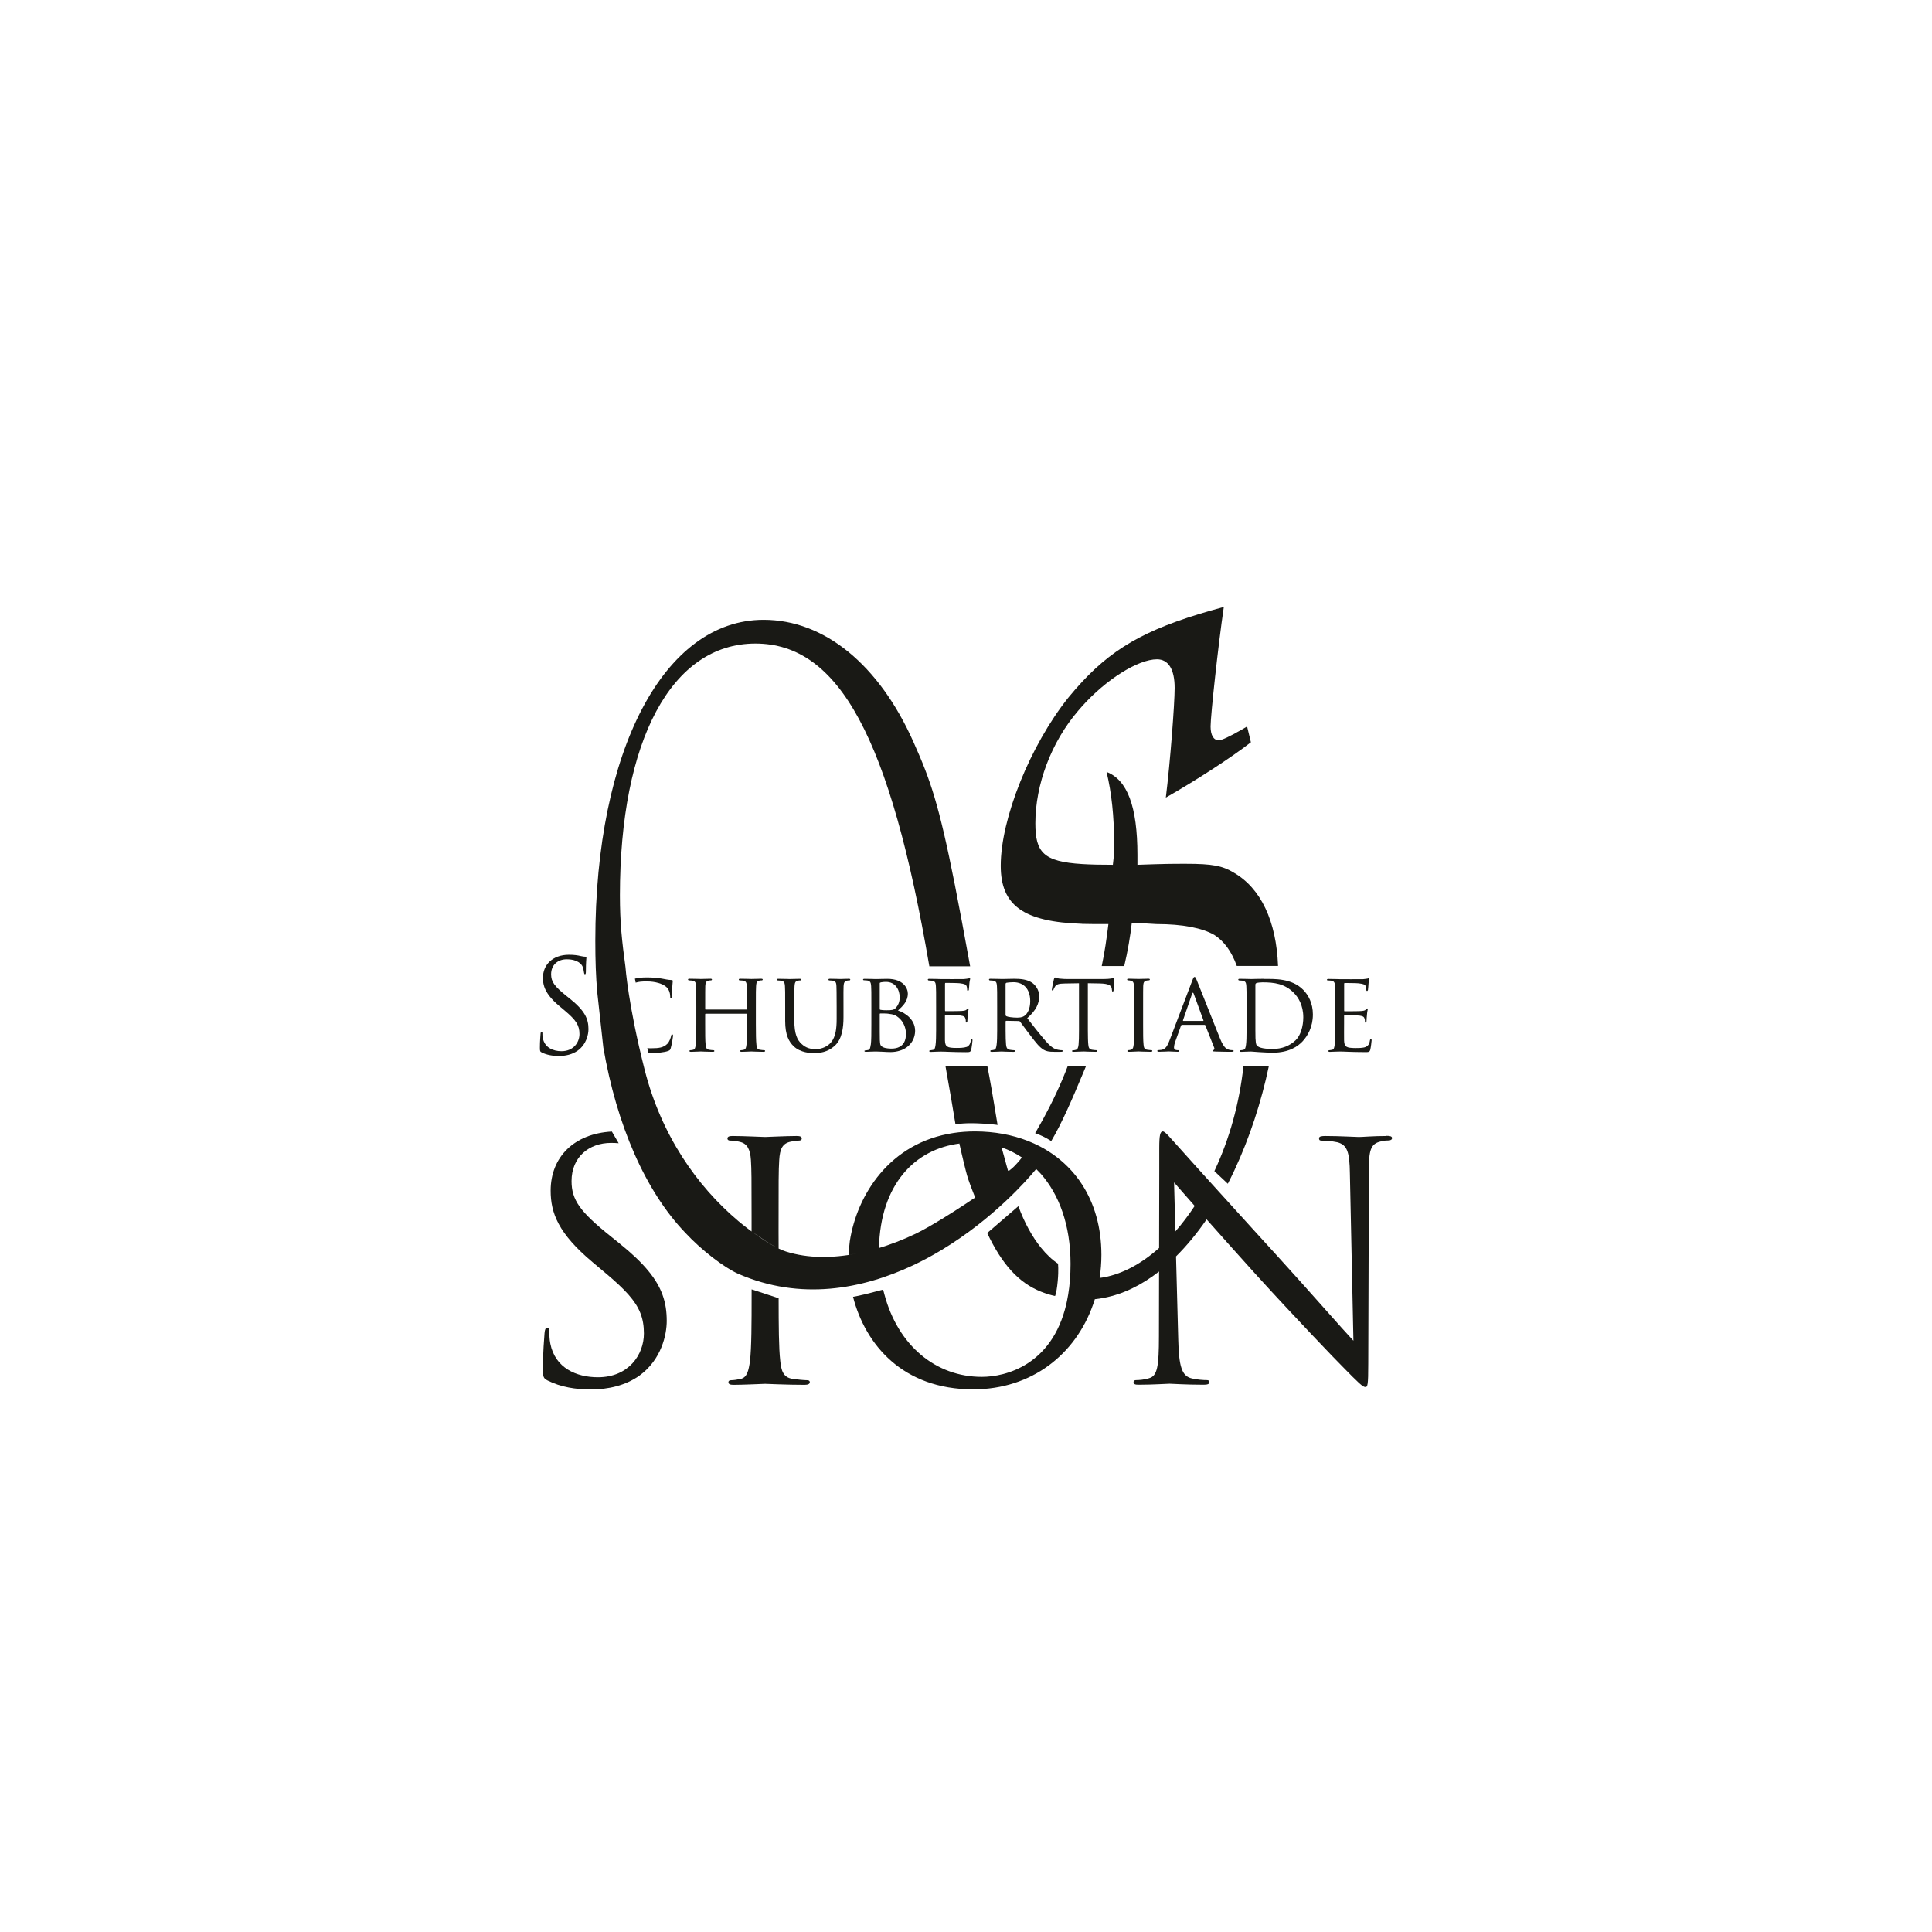 <?xml version="1.0" encoding="UTF-8"?> <svg xmlns="http://www.w3.org/2000/svg" id="Calque_1" data-name="Calque 1" viewBox="0 0 600 600"><defs><style> .cls-1 { fill: #191915; } </style></defs><path class="cls-1" d="M383.36,363.44c4.66-9.96,8.35-21.18,10.7-32.38h-7.88c-1.33,11.89-4.4,22.68-8.92,32.38-.04.09-.08.18-.12.27l4.17,3.91c.7-1.37,1.39-2.76,2.05-4.18Z"></path><path class="cls-1" d="M336.05,286.92c1.24.04,2.52.06,3.87.06h4.31c-.55,4.46-1.18,8.86-2.08,13.04h6.99c1.1-4.58,1.92-9.52,2.34-13.35h2.35l5.28.31c8.22,0,14.29,1.23,18.01,3.37,3.03,1.93,5.42,5.23,6.98,9.64h12.81c-.53-13.97-5.35-24.12-13.72-28.97-3.52-2.15-6.66-2.76-14.88-2.76-4.31,0-6.26,0-15.07.31v-3.07c0-15.03-3.13-23.31-9.59-25.77,1.56,6.44,2.35,13.8,2.35,22.09,0,2.15,0,3.68-.39,6.75-3.71,0-6.86-.06-9.54-.23-12.04-.75-14.53-3.62-14.53-12.66,0-11.97,4.89-25.16,13.31-34.97.4-.48.81-.94,1.23-1.41,7.36-8.22,17.31-14.55,23.24-14.55,3.52,0,5.48,3.07,5.48,8.9,0,4.91-1.37,23.01-2.74,34.05,9.2-5.22,20.55-12.58,26.42-17.18l-1.18-4.91-1.56.92q-5.87,3.37-7.24,3.37c-1.57,0-2.54-1.53-2.54-4.29,0-3.37,2.35-25.16,4.11-37.12-22.08,5.95-33.22,11.67-43.99,23.23-1.45,1.56-2.89,3.21-4.35,4.99-11.74,14.73-20.94,37.43-20.94,52.15,0,12.35,7.04,17.44,25.3,18.04Z"></path><path class="cls-1" d="M296.75,349.2s2.05-.51,6.68-.34c1.61.06,2.87.14,3.83.22,1.77.15,2.55.29,2.55.29-.63-3.69-1.51-9.37-2.55-14.99-.21-1.14-.43-2.27-.65-3.39h-13c1.2,6.57,2.41,13.88,3.13,18.21Z"></path><path class="cls-1" d="M325.84,402.03c.6.17,1.2.33,1.82.46,0,0,.06-.14.16-.46.17-.6.46-1.85.67-4.22.32-3.49.08-5.37.08-5.37-1.79-1.16-3.58-2.85-5.3-4.98-2.64-3.27-5.08-7.61-7.01-12.87l-9.68,8.34c4.62,9.73,9.74,15.42,16.69,18.21.83.33,1.68.63,2.56.88Z"></path><path class="cls-1" d="M331.6,331.06c-2.09,5.59-4.9,11.42-7.58,16.35-.68,1.25-1.34,2.42-1.99,3.53-.19.32-.38.66-.56.96,0,0,1.5.56,2.55,1.08,1.29.64,2.45,1.39,2.45,1.39,3.32-5.56,6.71-13.51,9.58-20.37.42-1.01.83-1.99,1.23-2.94h-5.68Z"></path><path class="cls-1" d="M192.48,386.22l-2.8-2.25c-9.59-7.67-12.18-11.35-12.18-17.17,0-7.46,5.39-11.86,12.28-11.86.83,0,1.62.04,2.35.1l-2.11-3.63c-11.71.63-19.01,7.9-19.01,18.36,0,6.95,2.39,13.29,12.98,22.18l4.49,3.78c2.8,2.37,4.99,4.4,6.68,6.31,3.48,3.94,4.81,7.34,4.81,12.09,0,6.54-4.69,13.59-14.28,13.59-6.69,0-13.28-2.86-14.78-10.43-.3-1.43-.3-2.86-.3-3.78,0-.82-.1-1.12-.7-1.12-.5,0-.7.51-.8,1.64-.1,1.64-.5,5.72-.5,10.84,0,2.76.1,3.17,1.5,3.88,4.09,2.04,8.69,2.76,13.38,2.76,5.39,0,10.78-1.23,15.08-4.29,6.89-5.01,8.49-12.78,8.49-16.97,0-2.89-.36-5.56-1.34-8.21-1.78-4.85-5.63-9.67-13.24-15.81Z"></path><path class="cls-1" d="M250.69,428.64c-.9,0-3.1-.2-4.49-.41-3-.41-3.6-2.66-3.89-5.62-.45-3.88-.49-10.87-.5-19.43l-3.51-1.15-4.88-1.6c0,.55,0,1.07,0,1.6,0,9.08-.03,16.52-.5,20.58-.4,2.96-.9,5.21-2.9,5.62-.9.21-2.1.41-3,.41-.6,0-.8.31-.8.61,0,.61.5.82,1.6.82,2.99,0,9.29-.31,9.79-.31s6.79.31,12.28.31c1.1,0,1.6-.31,1.6-.82,0-.31-.2-.61-.8-.61Z"></path><path class="cls-1" d="M430.52,352.79c-4.1,0-7.39.31-8.49.31s-5.89-.31-10.39-.31c-1.2,0-2,.1-2,.72,0,.41.1.72.8.72.8,0,3.1.1,4.89.51,3.1.82,3.8,3.07,3.89,9.71l1.1,51.93c-3.19-3.37-14.08-15.85-23.96-26.68-2.51-2.75-5-5.48-7.42-8.15-4.01-4.41-7.83-8.62-11.21-12.35-1.9-2.09-3.64-4.02-5.21-5.76-4.33-4.79-7.29-8.08-7.91-8.8-.46-.47-1.08-1.21-1.68-1.86-.7-.76-1.39-1.41-1.81-1.41-.8,0-1.1,1.12-1.1,5.11v6.96s-.05,24.13-.05,24.13c-5.34,4.77-11.15,7.98-17.11,9.11-.45.08-.9.14-1.35.2.35-2.34.54-4.73.54-7.18,0-8.57-2.18-15.93-6.01-21.85-.99-1.53-2.09-2.96-3.29-4.29-.04-.04-.07-.08-.11-.12-2.77-3.04-6.07-5.55-9.8-7.48-4.61-2.38-9.87-3.88-15.58-4.39-1.46-.13-2.94-.2-4.46-.2-2.32,0-4.53.17-6.63.48-19.98,2.99-30.04,19.37-32.25,33.58-.16,1.06-.33,3.27-.4,4.3,0,0,1.2-.18,2.58-.43-7.54,1.47-15.14,1.54-21.97-.61-.73-.23-1.51-.55-2.32-.94l-.02-5.31c0-15.95,0-18.81.2-22.08.2-3.58,1-5.32,3.7-5.83,1.2-.2,1.8-.31,2.5-.31.4,0,.8-.21.8-.61,0-.62-.5-.82-1.6-.82-3,0-9.29.31-9.79.31s-6.79-.31-10.08-.31c-1.1,0-1.6.2-1.6.82,0,.41.4.61.8.61.7,0,2,.1,3.09.41,2.2.51,3.2,2.25,3.4,5.72.18,2.92.2,5.51.2,17.36v4.74c-2.39-1.78-4.1-3.23-4.1-3.23-12.89-10.87-23.94-26.67-29.1-46.96-5.16-20.29-5.97-31.98-5.97-31.98-1.08-7.98-1.72-13.65-1.72-22.19,0-48.16,16.05-78.23,42.08-78.23s41.89,29.38,54.02,100.24h12.67c-1.83-10.1-3.38-18.38-4.75-25.33-4.96-25.07-7.6-32.59-12.81-44.24-10.77-24.24-27.79-38.04-46.59-38.04-30.93,0-52.26,40.5-52.26,99.7,0,5.94.16,11.14.62,16.13l1.87,16.99c4.14,23.99,13,44.58,25.5,57.58,4.91,5.3,12.08,10.82,16.43,12.72,19.35,8.42,38.49,4.73,54.14-2.6,3.14-1.47,6.12-3.09,8.94-4.79,16.1-9.68,26.74-21.96,29-24.68.2-.24.34-.41.41-.5.16.16.33.33.49.5.33.35.68.67,1,1.04,5.57,6.36,9.19,15.76,9.19,27.96,0,3.49-.26,6.63-.73,9.47-.11.7-.24,1.38-.38,2.04-.08.4-.17.8-.26,1.18-4.45,18.64-18.67,22.37-26.19,22.37-14.27,0-26-9.69-30.24-25.59-.13-.5-.28-.98-.4-1.5,0,0-2.55.67-5.18,1.33-.25.06-.47.12-.7.17-2.2.53-3.47.74-3.47.74,3.84,14.92,15.5,28.73,37.29,28.73,18.3,0,31.8-10.94,37.22-26.25.14-.39.28-.78.41-1.18.06-.18.11-.37.17-.56.95-.1,1.9-.25,2.85-.43,5.9-1.14,11.64-3.91,17.1-8.18l-.02,10.35-.02,9.79c0,9.3-.5,12.27-3,12.98-1.5.51-3.3.61-4.09.61-.5,0-.8.21-.8.61,0,.71.6.82,1.6.82,4.49,0,8.69-.31,9.59-.31s4.89.31,10.58.31c1.2,0,1.8-.2,1.8-.82,0-.41-.3-.61-.8-.61-.9,0-3.09-.1-4.99-.61-2.7-.82-3.69-3.48-3.89-11.86l-.29-10.92-.4-15.03c3.3-3.28,6.48-7.11,9.5-11.5,4.16,4.7,9.12,10.26,14.22,15.91.58.64,1.15,1.28,1.73,1.91,10.58,11.65,24.96,26.68,26.06,27.7,5.29,5.42,6.49,6.54,7.29,6.54.7,0,.9-.51.9-7.26l.2-59.9c0-6.13.4-8.38,3.69-9.1,1.2-.31,1.9-.31,2.4-.31.7,0,1.1-.31,1.1-.72,0-.61-.7-.72-1.8-.72ZM233.53,382.52c.46.32,2.86,1.97,4.26,2.88,1.37.89,2.61,1.59,3.34,1.99-2.6-1.33-5.38-3.24-7.6-4.87ZM292.4,378.63c-2.82,1.72-5.72,3.4-8.02,4.51-3.85,1.85-7.93,3.43-12.1,4.66.42-.12.69-.2.69-.2.45-19.62,10.99-30.77,25.22-32.49-.14.03-.24.06-.24.06,0,0,1.11,4.99,1.99,8.4.28,1.07.53,1.98.72,2.54.8,2.34,2.18,5.79,2.18,5.79,0,0-5.07,3.45-10.44,6.74ZM313.04,363.56l-1.99-7.23c2.21.75,4.32,1.81,6.31,3.13-.08.11-.73,1.01-2.12,2.48-.74.78-1.47,1.34-1.86,1.63h-.35ZM365.02,382.42l-.35-13.22-.05-1.99c.43.5,1.03,1.18,1.74,1.99,1.21,1.39,2.79,3.19,4.66,5.31-1.88,2.86-3.89,5.5-5.99,7.91Z"></path><path class="cls-1" d="M173.51,327.95c2.11,0,4.23-.48,5.91-1.68,2.7-1.96,3.33-5.01,3.33-6.66,0-3.21-1.1-5.69-5.72-9.42l-1.1-.88c-3.76-3.01-4.78-4.45-4.78-6.74,0-2.93,2.11-4.65,4.82-4.65,3.6,0,4.66,1.68,4.89,2.12.24.44.47,1.52.51,2,.04.32.08.52.31.52.2,0,.27-.28.27-.92,0-2.73.16-4.05.16-4.25s-.08-.28-.39-.28-.63-.04-1.37-.2c-.98-.24-2.12-.4-3.64-.4-2.56,0-4.62.79-6.03,2.13-1.33,1.26-2.07,3.01-2.07,5.09,0,1.87.47,3.62,2.07,5.66.74.94,1.7,1.94,3.02,3.04l1.76,1.48c3.37,2.85,4.5,4.45,4.5,7.22,0,2.56-1.84,5.33-5.6,5.33-1.32,0-2.63-.29-3.68-.95-1.04-.65-1.82-1.67-2.11-3.14-.12-.56-.12-1.12-.12-1.48,0-.32-.04-.44-.27-.44-.2,0-.27.2-.31.64-.04.64-.2,2.24-.2,4.25,0,1.08.04,1.24.59,1.52.77.38,1.59.64,2.43.81.92.19,1.86.27,2.82.27Z"></path><path class="cls-1" d="M231.83,324.39c-.1.88-.21,1.48-.83,1.62-.27.07-.62.14-.89.14-.17,0-.24.14-.24.25,0,.18.14.25.48.25.89,0,2.86-.11,3-.11.17,0,2.1.11,3.75.11.35,0,.52-.11.52-.25,0-.1-.07-.25-.27-.25-.24,0-.93-.07-1.34-.14-.93-.14-1-.7-1.1-1.59-.14-1.23-.17-3.6-.17-6.49v-5.29c0-4.65,0-5.5.07-6.45.07-1.06.24-1.48,1.03-1.66.38-.07.55-.07.76-.07.14,0,.27-.14.27-.25,0-.18-.17-.25-.52-.25-.89,0-2.82.07-3,.07-.14,0-2.1-.07-3.44-.07-.34,0-.48.07-.48.25,0,.11.1.25.24.25.28,0,.79.03,1.03.07,1,.14,1.14.63,1.21,1.66.03.95.07,1.87.07,6.52v.63c0,.18-.07.18-.17.18h-12.64c-.1,0-.17,0-.17-.18v-.63c0-4.65,0-5.57.03-6.52.07-1.06.24-1.48,1.07-1.66.34-.07.55-.07.76-.07.1,0,.24-.14.24-.25,0-.18-.14-.25-.48-.25-.93,0-2.86.07-3,.07-.17,0-2.1-.07-3.48-.07-.34,0-.48.07-.48.25,0,.11.14.25.24.25.27,0,.79.03,1.03.07,1,.14,1.17.63,1.24,1.66.07.95.07,1.8.07,6.45v5.29c0,2.89,0,5.25-.17,6.49-.14.88-.21,1.44-.79,1.59-.27.07-.65.14-.93.14-.17,0-.24.14-.24.25,0,.18.17.25.48.25.93,0,2.86-.11,3.03-.11.14,0,2.06.11,3.75.11.34,0,.48-.11.48-.25,0-.1-.07-.25-.24-.25-.28,0-.93-.07-1.38-.14-.89-.14-1-.7-1.1-1.59-.14-1.23-.14-3.52-.14-6.42v-3c0-.14.07-.18.17-.18h12.64c.1,0,.17.03.17.18v3c0,2.89,0,5.15-.14,6.38Z"></path><path class="cls-1" d="M263.06,304.54c.38-.07.55-.07.76-.07.14,0,.24-.14.24-.25,0-.18-.14-.25-.48-.25-.89,0-2.34.07-2.55.07-.17,0-1.93-.07-3.27-.07-.34,0-.48.07-.48.25,0,.11.1.25.24.25.28,0,.79.03,1.03.07,1,.14,1.17.71,1.21,1.66.03.95.07,1.8.07,6.45v3.77c0,3.07-.31,5.53-1.72,7.26-1.03,1.27-2.82,2.12-4.68,2.12-1.72,0-3.03-.25-4.51-1.62-1.31-1.2-2.24-3-2.24-7.33v-4.19c0-4.65,0-5.5.07-6.45.07-.99.24-1.51,1.03-1.66.38-.07.55-.07.76-.07.14,0,.27-.14.27-.25,0-.18-.17-.25-.52-.25-.9,0-2.79.07-3.07.07s-2.1-.07-3.48-.07c-.34,0-.48.07-.48.25,0,.11.14.25.24.25.27,0,.79.03,1.03.07,1,.14,1.17.71,1.24,1.66.07.95.07,1.8.07,6.45v4.41c0,4.37,1.17,6.45,2.65,7.86,2.13,2.04,5.3,2.12,6.3,2.12,1.79,0,4.13-.25,6.34-2.18,2.41-2.12,2.82-5.75,2.82-8.99v-3.21c0-4.65-.03-5.5.03-6.45.07-.99.24-1.48,1.07-1.66Z"></path><path class="cls-1" d="M270.42,324.42c-.14.88-.21,1.55-.79,1.66-.28.03-.65.14-.93.14-.17,0-.24.07-.24.18,0,.18.17.25.48.25.48,0,1.21-.04,1.83-.07.62,0,1.17-.03,1.24-.03.14,0,1,.03,1.96.07.97.07,2.07.11,2.62.11,1.07,0,2-.17,2.84-.43,3.21-.98,4.77-3.58,4.77-6.24,0-.04-.01-.08-.01-.12-.07-3.31-3.05-5.43-5.32-6.12,1.55-1.41,3.07-2.89,3.07-5.25,0-1.59-1.31-4.58-6.37-4.58-1.41,0-2.82.07-3.55.07-.17,0-2.13-.07-3.51-.07-.35,0-.48.07-.48.25,0,.11.14.18.24.18.27,0,.79.03,1.03.07,1,.14,1.17.7,1.24,1.73.07.95.07,1.8.07,6.45v5.29c0,2.89,0,5.25-.17,6.49ZM273.21,305.39c0-.18.1-.25.38-.32.48-.11,1.21-.14,1.55-.14,3.03,0,4.27,2.54,4.27,4.83,0,1.45-.52,2.47-1.17,3.21-.62.71-1.27.77-2.96.77-1.14,0-1.69-.11-1.86-.14-.14-.03-.21-.11-.21-.32v-7.9ZM273.21,314.94c0-.14.07-.21.17-.21.48,0,2,0,2.37.07.72.14,1.69.11,2.72.78,1.83,1.19,2.55,2.98,2.79,4.36.07.41.1.79.1,1.1,0,2.26-.85,3.44-1.95,4.04-.77.43-1.67.57-2.49.57-.55,0-1.83-.03-2.65-.42-.93-.46-.93-.81-1.03-2.26-.03-.46-.03-4.05-.03-6.38v-1.66Z"></path><path class="cls-1" d="M300.11,325.13c-.79.32-2.24.32-3.03.32-3,0-3.55-.39-3.62-2.4-.02-.37-.02-1.81,0-3.11,0-.83,0-1.6,0-2v-2.5c0-.11.03-.21.21-.21.52,0,3.75.04,4.58.14,1.17.14,1.44.49,1.55.91.14.39.14.71.14.99,0,.18.07.28.21.28.21,0,.28-.32.28-.56,0-.21.07-1.34.14-1.94.07-.99.24-1.48.24-1.66s-.07-.25-.17-.25-.24.18-.45.39c-.31.32-.76.35-1.48.42-.69.07-4.68.07-5.06.07-.17,0-.17-.11-.17-.32v-8.14c0-.21.03-.32.17-.32.34,0,3.86.03,4.37.11,1.65.21,1.96.42,2.17.92.14.35.17.85.17,1.06,0,.25.07.39.24.39.14,0,.24-.18.28-.32.07-.35.14-1.69.17-1.97.07-.85.24-1.2.24-1.41,0-.14-.03-.28-.14-.28-.14,0-.27.1-.41.14-.24.03-.79.14-1.38.18-.69.04-7.02,0-7.23,0-.17,0-2.13-.07-3.51-.07-.34,0-.48.07-.48.25,0,.11.14.25.24.25.28,0,.79.03,1.03.07,1,.14,1.17.63,1.24,1.66.07.95.07,1.8.07,6.45v5.29c0,.7,0,1.37,0,2,0,1.97-.04,3.55-.17,4.49-.14.88-.21,1.48-.79,1.59-.28.03-.65.14-.93.14-.17,0-.24.14-.24.25,0,.18.17.25.48.25.48,0,1.17-.04,1.76-.07.65-.03,1.24-.03,1.31-.03.45,0,1.24,0,2.51.07,1.24.04,3,.11,5.27.11,1.17,0,1.48,0,1.69-.77.17-.63.41-2.68.41-2.89s-.03-.46-.21-.46-.24.11-.31.46c-.17,1.2-.59,1.73-1.38,2.08Z"></path><path class="cls-1" d="M307.34,304.47c.28,0,.79.03,1.03.07,1,.14,1.17.63,1.24,1.66.07.95.07,1.8.07,6.45v5.29c0,.7,0,1.37,0,2,0,.03,0,.06,0,.09,0,1.93-.04,3.48-.17,4.4-.14.88-.21,1.44-.79,1.59-.28.07-.65.14-.93.14-.17,0-.24.14-.24.25,0,.18.17.25.48.25.93,0,2.96-.11,3-.11.14,0,2.06.11,3.72.11.34,0,.48-.11.48-.25,0-.1-.04-.25-.24-.25-.28,0-.93-.07-1.34-.14-.93-.14-1.1-.71-1.21-1.59-.1-.93-.13-2.47-.14-4.4,0-.03,0-.06,0-.09,0-.62,0-1.27,0-1.96v-.71c0-.18.07-.25.21-.25l3.86.07c.21,0,.28.03.41.18.43.54,1.17,1.56,1.98,2.67.02.03.04.06.07.09.4.54.81,1.09,1.22,1.61,1.65,2.16,2.74,3.56,3.98,4.3.05.03.1.08.16.11.76.42,1.51.6,3.24.6h1.9c.55,0,.72-.07.72-.25,0-.1-.1-.25-.27-.25s-.48,0-1.07-.11c-.76-.11-1.76-.39-3.37-2.08-.41-.44-.84-.93-1.29-1.45-.64-.75-1.33-1.59-2.04-2.49-.02-.03-.05-.06-.07-.09-.92-1.15-1.88-2.38-2.93-3.73,2.82-2.47,3.72-4.62,3.72-6.84,0-2.08-1.34-3.53-2.1-4.09-1.58-1.13-3.72-1.3-5.65-1.3-.93,0-3.48.07-3.79.07-.17,0-2.2-.07-3.58-.07-.34,0-.48.07-.48.25,0,.11.14.25.24.25ZM312.3,305.56c0-.18.1-.28.24-.35.31-.07,1.27-.18,2.17-.18,3.24,0,5.23,2.15,5.23,5.89,0,2.29-.79,3.88-1.83,4.58-.72.49-1.55.53-2.27.53-1.34,0-2.89-.21-3.34-.46-.14-.11-.21-.21-.21-.39v-9.62Z"></path><path class="cls-1" d="M341.63,305.42c2.89.07,3.55.74,3.65,1.66l.03.32c.03.42.1.53.24.53s.28-.14.28-.39c0-.35.1-2.5.1-3.42,0-.18,0-.35-.14-.35s-.41.07-.86.14c-.48.07-1.17.14-2.17.14h-11.43c-.35,0-1.51-.03-2.38-.14-.83-.11-1.14-.35-1.34-.35-.1,0-.28.39-.31.56-.07.25-.65,2.93-.65,3.24,0,.18.14.25.21.25.14,0,.24-.03.31-.28.1-.21.14-.42.48-.95.45-.71,1.17-.92,3.07-.95l4.37-.07v12.58c0,.73,0,1.43,0,2.09,0,1.93-.03,3.48-.13,4.4-.1.88-.28,1.48-.9,1.62-.27.07-.62.14-.89.14-.17,0-.24.11-.24.21,0,.18.14.25.48.25.65,0,1.94-.06,2.64-.09.26-.01.45-.02.49-.02.17,0,2.1.11,3.75.11.34,0,.48-.11.48-.25,0-.1-.03-.25-.24-.25-.28,0-.96-.07-1.38-.14-.93-.14-1.07-.7-1.17-1.59-.1-.92-.13-2.47-.14-4.4,0-.66,0-1.35,0-2.09v-12.58l3.79.07Z"></path><path class="cls-1" d="M352.07,324.42c-.09.76-.2,1.26-.59,1.48-.06.04-.12.08-.2.1-.28.07-.65.14-.93.14-.17,0-.24.14-.24.25,0,.18.17.25.48.25.25,0,.56,0,.89-.02.92-.03,1.98-.09,2.11-.09.14,0,2.1.11,3.79.11.35,0,.48-.11.48-.25,0-.1-.07-.25-.24-.25-.27,0-.93-.07-1.38-.14-.89-.14-1-.7-1.1-1.59-.14-1.23-.14-3.6-.14-6.49v-5.29c0-4.65,0-5.5.03-6.45.07-1.06.24-1.48,1.07-1.66.34-.07.55-.07.76-.07.1,0,.24-.14.24-.25,0-.18-.14-.25-.48-.25-.93,0-2.89.07-3.03.07-.17,0-2.07-.07-3.07-.07-.34,0-.48.07-.48.25,0,.11.1.25.24.25.21,0,.59.03.93.11.65.14.9.6.97,1.62.07.95.07,1.8.07,6.45v5.29c0,2.89-.03,5.25-.17,6.49Z"></path><path class="cls-1" d="M376.79,326.15c-.14.07-.21.07-.21.21,0,.18.48.18,1.07.21,2.1.07,4.34.07,4.79.07.35,0,.69-.07.69-.25s-.21-.25-.38-.25c-.31,0-.76-.03-1.21-.18-.65-.21-1.48-.6-2.58-3.28-.29-.72-.67-1.64-1.08-2.68-2.21-5.51-5.72-14.44-6.18-15.51-.31-.67-.41-1.09-.72-1.09-.21,0-.35.18-.72,1.16l-5.87,15.44-1.26,3.31c-.06.15-.12.28-.18.42-.53,1.28-1.13,2.17-2.37,2.33-.24.03-.69.07-.9.07-.14,0-.27.11-.27.25,0,.18.2.25.58.25,1.14,0,2.5-.09,2.95-.1.04,0,.09,0,.11,0,.34,0,2,.11,2.72.11.27,0,.45-.07.45-.25,0-.14-.07-.25-.31-.25h-.28c-.52,0-1.03-.21-1.03-.81,0-.53.17-1.27.45-2.01l1.19-3.31.53-1.48c.07-.18.17-.25.31-.25h6.99c.17,0,.21.03.27.18l.62,1.56,2.11,5.32c.21.49-.1.74-.27.81ZM373.62,317.06h-6.13c-.1,0-.14-.07-.1-.21l2.82-8.21c.17-.46.35-.46.52,0l3,8.21c.03.14.03.21-.1.21Z"></path><path class="cls-1" d="M392.6,303.98c-1.79,0-3.72.07-4.06.07-.17,0-2.13-.07-3.51-.07-.34,0-.48.07-.48.25,0,.11.14.25.24.25.28,0,.79.03,1.03.07,1,.14,1.17.63,1.24,1.66.07.95.07,1.8.07,6.45v5.29c0,.73,0,1.43,0,2.08,0,1.93-.04,3.48-.17,4.4-.14.88-.21,1.44-.79,1.59-.28.07-.65.14-.93.14-.17,0-.24.14-.24.25,0,.18.17.25.48.25.48,0,1.21-.04,1.83-.07.62,0,1.17-.03,1.24-.03.14,0,1.17.07,2.48.18,1.31.07,2.93.18,4.23.18,5.17,0,7.89-2.08,9.2-3.45.83-.87,1.64-2.02,2.25-3.41.62-1.42,1.02-3.1,1.02-5.01,0-3.56-1.45-6.06-2.96-7.61-3.58-3.7-9.12-3.42-12.15-3.42ZM404.75,315.93c0,1.4-.21,2.83-.62,4.09-.4,1.22-.98,2.28-1.76,3.03-1.83,1.76-4.3,2.71-7.09,2.71-3.58,0-4.65-.63-5.03-1.2-.24-.32-.31-1.41-.35-2.15-.02-.29-.03-1.17-.03-2.39,0-1.15,0-2.59,0-4.13v-10.01c0-.35.1-.5.38-.6.27-.11,1.24-.21,1.82-.21,3.62,0,6.96.39,9.82,3.35,1.24,1.27,2.86,3.7,2.86,7.51Z"></path><path class="cls-1" d="M412.33,304.47c.28,0,.79.03,1.03.07,1,.14,1.17.63,1.24,1.66.07.95.07,1.8.07,6.45v5.29c0,2.89,0,5.25-.17,6.49-.14.88-.21,1.48-.79,1.59-.28.03-.65.14-.93.14-.17,0-.24.14-.24.25,0,.18.17.25.48.25.48,0,1.17-.04,1.76-.07.65-.03,1.24-.03,1.31-.03.45,0,1.24,0,2.51.07,1.24.04,3,.11,5.27.11,1.17,0,1.48,0,1.69-.77.17-.63.41-2.68.41-2.89s-.03-.46-.21-.46-.24.11-.31.46c-.17,1.2-.59,1.73-1.38,2.08-.79.32-2.24.32-3.03.32-3,0-3.55-.39-3.62-2.4-.03-.6,0-4.09,0-5.11v-2.5c0-.11.04-.21.21-.21.52,0,3.75.04,4.58.14,1.17.14,1.44.49,1.55.91.14.39.14.71.14.99,0,.18.07.28.21.28.21,0,.28-.32.28-.56,0-.21.07-1.34.14-1.94.07-.99.24-1.48.24-1.66s-.07-.25-.17-.25-.24.18-.45.39c-.31.32-.76.35-1.48.42-.69.07-4.68.07-5.06.07-.17,0-.17-.11-.17-.32v-8.14c0-.21.04-.32.17-.32.34,0,3.86.03,4.37.11,1.65.21,1.96.42,2.17.92.14.35.17.85.17,1.06,0,.25.07.39.24.39.14,0,.24-.18.28-.32.07-.35.14-1.69.17-1.97.07-.85.24-1.2.24-1.41,0-.14-.03-.28-.14-.28-.14,0-.27.1-.41.14-.24.03-.79.14-1.38.18-.69.04-7.02,0-7.23,0-.17,0-2.13-.07-3.51-.07-.35,0-.48.07-.48.25,0,.11.14.25.24.25Z"></path><path class="cls-1" d="M208.14,309.44c0,.42.03.63.24.63.17,0,.31-.18.34-.63.03-.42.03-2.08.07-3.07.07-1.09.14-1.44.14-1.69,0-.18-.07-.32-.38-.32-1-.03-1.96-.25-3.1-.46-1.48-.25-3.2-.35-4.41-.35-1.67,0-2.61.06-3.87.38l.25,1.24c1.05-.31,1.84-.38,3.48-.38,2.69,0,4.89.74,5.96,1.66.79.63,1.27,1.83,1.27,3Z"></path><path class="cls-1" d="M202.08,327.03c1.96,0,4.23-.18,5.47-.67.52-.21.59-.32.76-.88.31-1.02.72-3.63.72-3.84s-.14-.42-.28-.42c-.21,0-.24.1-.31.42-.1.56-.52,1.83-1.17,2.5-1.21,1.23-2.72,1.41-4.99,1.41-.48,0-.74.01-1.25-.06l.39,1.56c.41.01.27-.02.65-.02Z"></path></svg> 